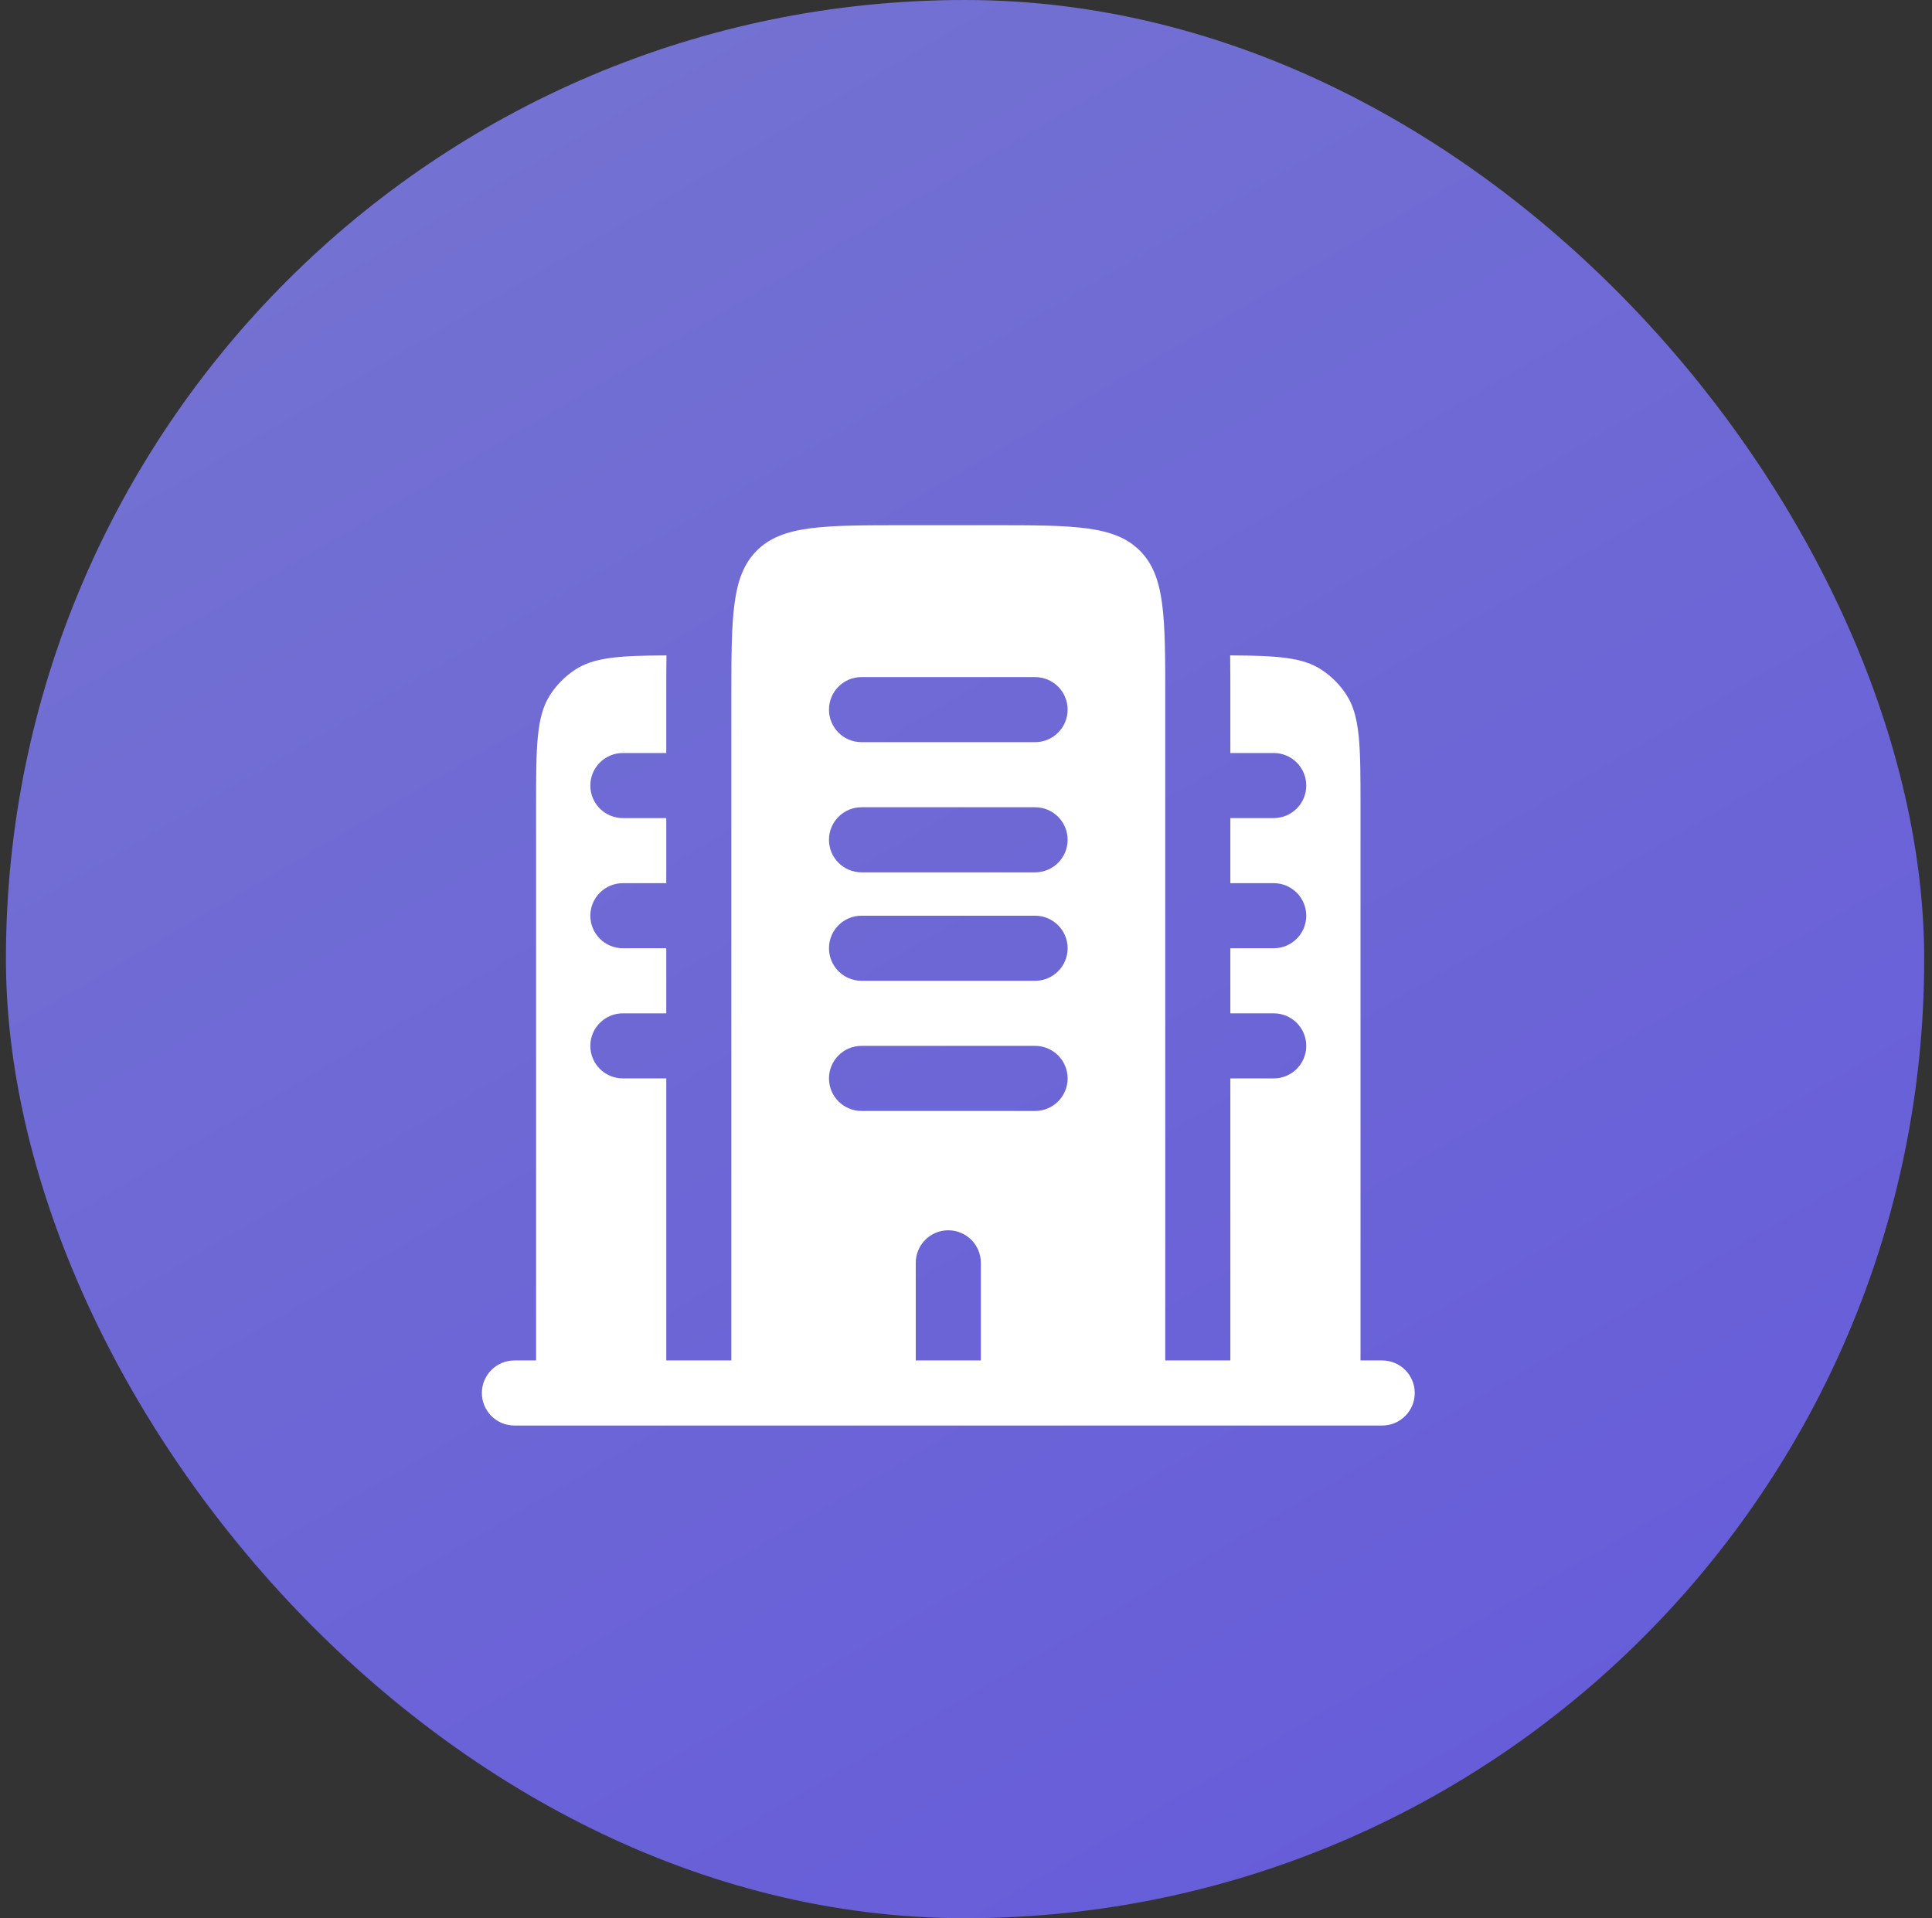 <?xml version="1.0" encoding="UTF-8"?> <svg xmlns="http://www.w3.org/2000/svg" width="141" height="140" viewBox="0 0 141 140" fill="none"><rect x="0" y="0" width="141" height="140" fill="#333333" stroke="none"/><rect x="0.432" width="140" height="140" rx="70" fill="url(#paint0_linear_162_8049)"></rect><path fill-rule="evenodd" clip-rule="evenodd" d="M99.292 58.917C99.292 54.469 99.292 52.245 98.224 50.648C97.762 49.956 97.168 49.363 96.477 48.901C95.08 47.967 93.203 47.85 89.779 47.835C89.792 48.758 89.792 49.722 89.792 50.717L89.792 51V54.958H92.958C94.27 54.958 95.333 56.022 95.333 57.333C95.333 58.645 94.27 59.708 92.958 59.708H89.792V64.458H92.958C94.27 64.458 95.333 65.522 95.333 66.833C95.333 68.145 94.27 69.208 92.958 69.208H89.792V73.958H92.958C94.27 73.958 95.333 75.022 95.333 76.333C95.333 77.645 94.27 78.708 92.958 78.708H89.792V99.292H85.042V51C85.042 45.029 85.042 42.043 83.187 40.188C81.332 38.333 78.346 38.333 72.375 38.333H66.042C60.071 38.333 57.085 38.333 55.23 40.188C53.375 42.043 53.375 45.029 53.375 51V99.292H48.625V78.708H45.458C44.147 78.708 43.083 77.645 43.083 76.333C43.083 75.022 44.147 73.958 45.458 73.958H48.625V69.208H45.458C44.147 69.208 43.083 68.145 43.083 66.833C43.083 65.522 44.147 64.458 45.458 64.458H48.625V59.708H45.458C44.147 59.708 43.083 58.645 43.083 57.333C43.083 56.022 44.147 54.958 45.458 54.958H48.625V51L48.625 50.717C48.625 49.722 48.625 48.758 48.638 47.835C45.213 47.85 43.337 47.967 41.94 48.901C41.248 49.363 40.654 49.956 40.192 50.648C39.125 52.245 39.125 54.469 39.125 58.917V99.292H37.542C36.23 99.292 35.167 100.355 35.167 101.667C35.167 102.978 36.23 104.042 37.542 104.042H100.875C102.187 104.042 103.25 102.978 103.25 101.667C103.25 100.355 102.187 99.292 100.875 99.292H99.292V58.917ZM60.5 69.208C60.5 67.897 61.563 66.833 62.875 66.833H75.542C76.853 66.833 77.917 67.897 77.917 69.208C77.917 70.52 76.853 71.583 75.542 71.583H62.875C61.563 71.583 60.5 70.52 60.5 69.208ZM60.5 78.708C60.5 77.397 61.563 76.333 62.875 76.333H75.542C76.853 76.333 77.917 77.397 77.917 78.708C77.917 80.02 76.853 81.083 75.542 81.083H62.875C61.563 81.083 60.5 80.02 60.5 78.708ZM69.208 89.792C70.52 89.792 71.583 90.855 71.583 92.167V99.292H66.833V92.167C66.833 90.855 67.897 89.792 69.208 89.792ZM60.5 51.792C60.5 50.48 61.563 49.417 62.875 49.417H75.542C76.853 49.417 77.917 50.48 77.917 51.792C77.917 53.103 76.853 54.167 75.542 54.167H62.875C61.563 54.167 60.5 53.103 60.5 51.792ZM60.5 61.292C60.5 59.98 61.563 58.917 62.875 58.917H75.542C76.853 58.917 77.917 59.98 77.917 61.292C77.917 62.603 76.853 63.667 75.542 63.667H62.875C61.563 63.667 60.5 62.603 60.5 61.292Z" fill="white"></path><defs><linearGradient id="paint0_linear_162_8049" x1="23.5" y1="-32" x2="268.5" y2="387" gradientUnits="userSpaceOnUse"><stop stop-color="#7777D0"></stop><stop offset="1" stop-color="#4C32E9"></stop></linearGradient></defs></svg> 